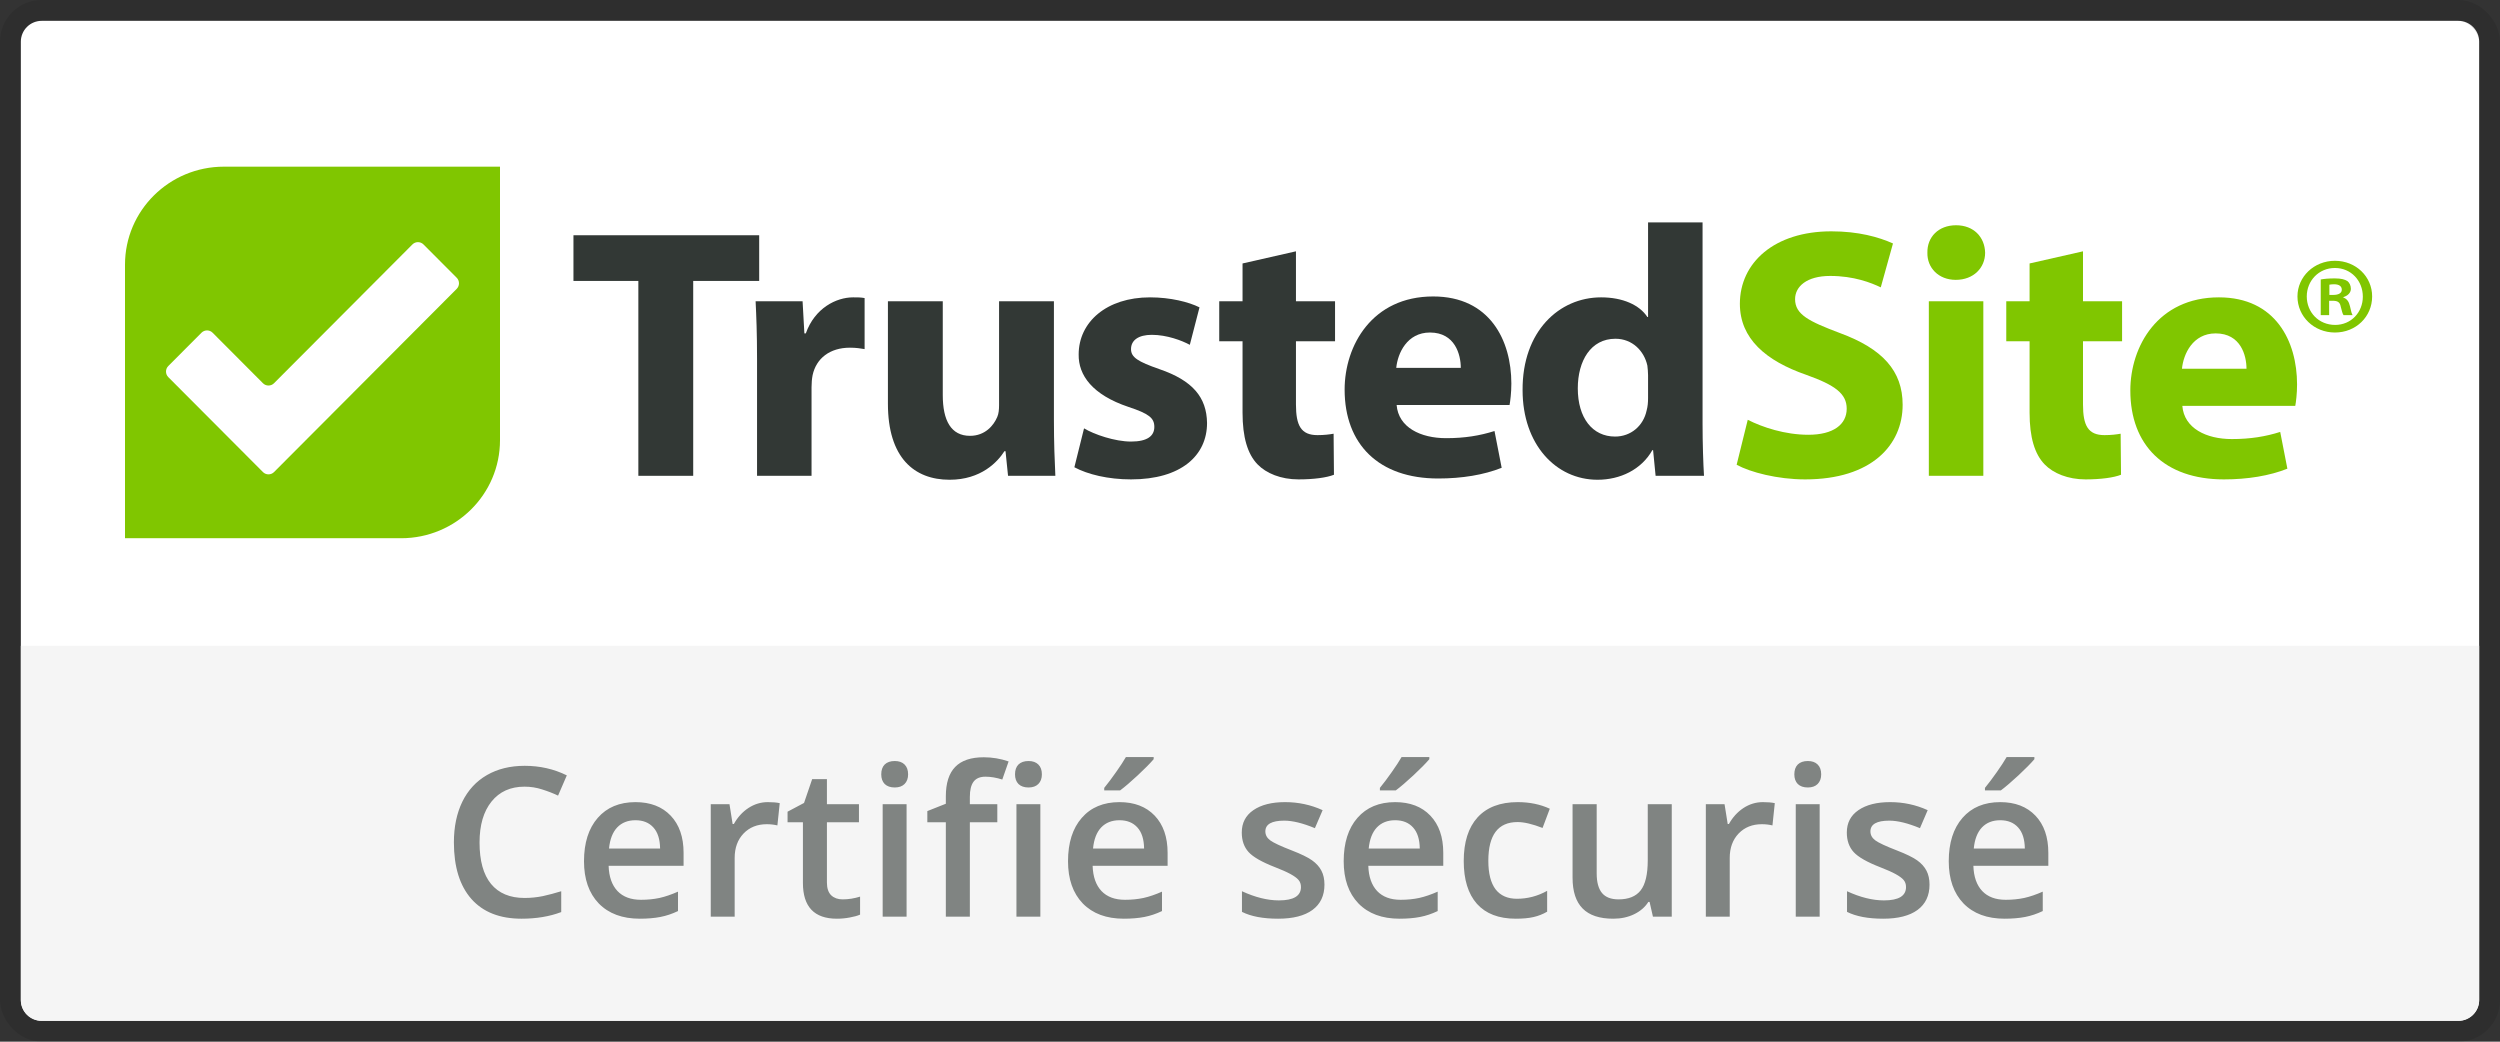 <svg width="120" height="50" viewBox="0 0 120 50" fill="none" xmlns="http://www.w3.org/2000/svg">
<rect x="0" y="0" width="120" height="50" fill="#333333" stroke="none"/>
<path d="M1 2C1 1.448 1.448 1 2 1H118C118.552 1 119 1.448 119 2V48C119 48.552 118.552 49 118 49H2C1.448 49 1 48.552 1 48V2Z" fill="white"/>
<rect x="0.5" y="0.5" width="119" height="49" rx="1.5" stroke="black" stroke-opacity="0.1"/>
<path d="M1 31H119V48C119 48.552 118.552 49 118 49H2C1.448 49 1 48.552 1 48V31Z" fill="#F5F5F5"/>
<path d="M25.176 37.76C24.505 37.76 23.978 37.997 23.594 38.473C23.21 38.948 23.018 39.604 23.018 40.44C23.018 41.316 23.201 41.978 23.569 42.428C23.94 42.877 24.476 43.102 25.176 43.102C25.479 43.102 25.771 43.072 26.055 43.014C26.338 42.952 26.633 42.874 26.939 42.779V43.78C26.379 43.992 25.744 44.098 25.034 44.098C23.989 44.098 23.187 43.782 22.627 43.15C22.067 42.516 21.787 41.609 21.787 40.431C21.787 39.688 21.922 39.039 22.192 38.482C22.466 37.926 22.86 37.499 23.374 37.203C23.888 36.907 24.492 36.759 25.186 36.759C25.915 36.759 26.588 36.912 27.207 37.218L26.787 38.19C26.546 38.075 26.291 37.976 26.02 37.892C25.754 37.804 25.472 37.76 25.176 37.76ZM30.713 44.098C29.873 44.098 29.215 43.853 28.74 43.365C28.268 42.874 28.032 42.198 28.032 41.339C28.032 40.457 28.252 39.763 28.691 39.259C29.131 38.754 29.735 38.502 30.503 38.502C31.216 38.502 31.779 38.718 32.192 39.151C32.606 39.584 32.812 40.18 32.812 40.938V41.559H29.214C29.23 42.083 29.372 42.486 29.639 42.77C29.906 43.05 30.282 43.19 30.767 43.19C31.086 43.19 31.382 43.16 31.655 43.102C31.932 43.04 32.228 42.939 32.544 42.799V43.731C32.264 43.865 31.981 43.959 31.694 44.015C31.408 44.07 31.081 44.098 30.713 44.098ZM30.503 39.371C30.138 39.371 29.845 39.487 29.624 39.718C29.406 39.949 29.276 40.286 29.233 40.728H31.685C31.678 40.283 31.571 39.946 31.362 39.718C31.154 39.487 30.867 39.371 30.503 39.371ZM36.855 38.502C37.087 38.502 37.277 38.518 37.427 38.551L37.315 39.62C37.152 39.581 36.982 39.562 36.807 39.562C36.348 39.562 35.975 39.711 35.688 40.011C35.405 40.31 35.264 40.699 35.264 41.178V44H34.116V38.6H35.015L35.166 39.552H35.225C35.404 39.23 35.636 38.974 35.923 38.785C36.213 38.596 36.523 38.502 36.855 38.502ZM40.444 43.17C40.724 43.17 41.004 43.126 41.284 43.038V43.902C41.157 43.958 40.993 44.003 40.791 44.039C40.592 44.078 40.386 44.098 40.171 44.098C39.084 44.098 38.54 43.525 38.54 42.379V39.469H37.803V38.961L38.594 38.541L38.984 37.398H39.692V38.6H41.23V39.469H39.692V42.359C39.692 42.636 39.761 42.841 39.898 42.975C40.037 43.105 40.22 43.17 40.444 43.17ZM43.516 44H42.368V38.6H43.516V44ZM42.3 37.169C42.3 36.964 42.355 36.806 42.466 36.695C42.58 36.585 42.741 36.529 42.949 36.529C43.151 36.529 43.307 36.585 43.418 36.695C43.532 36.806 43.589 36.964 43.589 37.169C43.589 37.364 43.532 37.519 43.418 37.633C43.307 37.743 43.151 37.799 42.949 37.799C42.741 37.799 42.58 37.743 42.466 37.633C42.355 37.519 42.3 37.364 42.3 37.169ZM47.871 39.469H46.553V44H45.4V39.469H44.512V38.932L45.4 38.58V38.228C45.4 37.59 45.55 37.118 45.85 36.812C46.149 36.503 46.606 36.349 47.222 36.349C47.625 36.349 48.023 36.415 48.413 36.549L48.11 37.418C47.827 37.327 47.557 37.281 47.3 37.281C47.039 37.281 46.849 37.363 46.728 37.525C46.611 37.685 46.553 37.926 46.553 38.248V38.6H47.871V39.469ZM49.937 44H48.789V38.6H49.937V44ZM48.721 37.169C48.721 36.964 48.776 36.806 48.887 36.695C49.001 36.585 49.162 36.529 49.37 36.529C49.572 36.529 49.728 36.585 49.839 36.695C49.953 36.806 50.01 36.964 50.01 37.169C50.01 37.364 49.953 37.519 49.839 37.633C49.728 37.743 49.572 37.799 49.37 37.799C49.162 37.799 49.001 37.743 48.887 37.633C48.776 37.519 48.721 37.364 48.721 37.169ZM53.945 44.098C53.105 44.098 52.448 43.853 51.973 43.365C51.501 42.874 51.265 42.198 51.265 41.339C51.265 40.457 51.484 39.763 51.924 39.259C52.363 38.754 52.967 38.502 53.735 38.502C54.448 38.502 55.011 38.718 55.425 39.151C55.838 39.584 56.045 40.18 56.045 40.938V41.559H52.446C52.463 42.083 52.604 42.486 52.871 42.77C53.138 43.05 53.514 43.19 53.999 43.19C54.318 43.19 54.614 43.16 54.888 43.102C55.164 43.04 55.461 42.939 55.776 42.799V43.731C55.496 43.865 55.213 43.959 54.927 44.015C54.64 44.07 54.313 44.098 53.945 44.098ZM53.735 39.371C53.371 39.371 53.078 39.487 52.856 39.718C52.638 39.949 52.508 40.286 52.466 40.728H54.917C54.91 40.283 54.803 39.946 54.595 39.718C54.386 39.487 54.1 39.371 53.735 39.371ZM53.003 37.94V37.818C53.188 37.59 53.379 37.337 53.574 37.057C53.773 36.777 53.929 36.537 54.043 36.339H55.376V36.441C55.207 36.64 54.953 36.897 54.614 37.213C54.279 37.525 53.996 37.768 53.765 37.94H53.003ZM63.574 42.462C63.574 42.989 63.382 43.395 62.998 43.678C62.614 43.958 62.064 44.098 61.348 44.098C60.628 44.098 60.05 43.989 59.614 43.77V42.779C60.249 43.072 60.84 43.219 61.387 43.219C62.093 43.219 62.446 43.005 62.446 42.579C62.446 42.442 62.407 42.328 62.329 42.237C62.251 42.146 62.122 42.052 61.943 41.954C61.764 41.856 61.515 41.746 61.196 41.622C60.575 41.381 60.153 41.14 59.932 40.899C59.714 40.658 59.605 40.346 59.605 39.962C59.605 39.5 59.79 39.142 60.161 38.888C60.535 38.63 61.043 38.502 61.685 38.502C62.319 38.502 62.92 38.63 63.486 38.888L63.115 39.752C62.533 39.511 62.043 39.391 61.645 39.391C61.04 39.391 60.737 39.563 60.737 39.908C60.737 40.078 60.815 40.221 60.972 40.338C61.131 40.455 61.476 40.616 62.007 40.821C62.453 40.994 62.777 41.152 62.978 41.295C63.18 41.438 63.33 41.604 63.428 41.793C63.525 41.978 63.574 42.202 63.574 42.462ZM67.178 44.098C66.338 44.098 65.68 43.853 65.205 43.365C64.733 42.874 64.497 42.198 64.497 41.339C64.497 40.457 64.717 39.763 65.156 39.259C65.596 38.754 66.2 38.502 66.968 38.502C67.681 38.502 68.244 38.718 68.657 39.151C69.071 39.584 69.277 40.18 69.277 40.938V41.559H65.679C65.695 42.083 65.837 42.486 66.103 42.77C66.37 43.05 66.746 43.19 67.231 43.19C67.55 43.19 67.847 43.16 68.12 43.102C68.397 43.04 68.693 42.939 69.009 42.799V43.731C68.729 43.865 68.446 43.959 68.159 44.015C67.873 44.07 67.546 44.098 67.178 44.098ZM66.968 39.371C66.603 39.371 66.31 39.487 66.089 39.718C65.871 39.949 65.741 40.286 65.698 40.728H68.149C68.143 40.283 68.035 39.946 67.827 39.718C67.619 39.487 67.332 39.371 66.968 39.371ZM66.235 37.94V37.818C66.421 37.59 66.611 37.337 66.807 37.057C67.005 36.777 67.162 36.537 67.275 36.339H68.608V36.441C68.439 36.64 68.185 36.897 67.847 37.213C67.511 37.525 67.228 37.768 66.997 37.94H66.235ZM72.759 44.098C71.942 44.098 71.32 43.86 70.894 43.385C70.47 42.906 70.259 42.221 70.259 41.329C70.259 40.421 70.48 39.723 70.923 39.234C71.369 38.746 72.012 38.502 72.852 38.502C73.421 38.502 73.934 38.608 74.39 38.819L74.043 39.742C73.558 39.553 73.158 39.459 72.842 39.459C71.908 39.459 71.44 40.079 71.44 41.319C71.44 41.925 71.556 42.38 71.787 42.687C72.022 42.989 72.363 43.141 72.812 43.141C73.324 43.141 73.807 43.014 74.263 42.76V43.761C74.058 43.881 73.838 43.967 73.603 44.02C73.372 44.072 73.091 44.098 72.759 44.098ZM79.341 44L79.18 43.292H79.121C78.962 43.543 78.734 43.74 78.438 43.883C78.144 44.026 77.809 44.098 77.432 44.098C76.777 44.098 76.289 43.935 75.967 43.609C75.644 43.284 75.483 42.791 75.483 42.13V38.6H76.641V41.93C76.641 42.343 76.725 42.654 76.894 42.862C77.064 43.067 77.329 43.17 77.69 43.17C78.172 43.17 78.525 43.027 78.75 42.74C78.978 42.45 79.092 41.967 79.092 41.29V38.6H80.244V44H79.341ZM84.619 38.502C84.85 38.502 85.041 38.518 85.19 38.551L85.078 39.62C84.915 39.581 84.746 39.562 84.57 39.562C84.111 39.562 83.739 39.711 83.452 40.011C83.169 40.31 83.027 40.699 83.027 41.178V44H81.88V38.6H82.778L82.93 39.552H82.988C83.167 39.23 83.4 38.974 83.686 38.785C83.976 38.596 84.287 38.502 84.619 38.502ZM87.344 44H86.196V38.6H87.344V44ZM86.128 37.169C86.128 36.964 86.183 36.806 86.294 36.695C86.408 36.585 86.569 36.529 86.777 36.529C86.979 36.529 87.135 36.585 87.246 36.695C87.36 36.806 87.417 36.964 87.417 37.169C87.417 37.364 87.36 37.519 87.246 37.633C87.135 37.743 86.979 37.799 86.777 37.799C86.569 37.799 86.408 37.743 86.294 37.633C86.183 37.519 86.128 37.364 86.128 37.169ZM92.617 42.462C92.617 42.989 92.425 43.395 92.041 43.678C91.657 43.958 91.107 44.098 90.391 44.098C89.671 44.098 89.093 43.989 88.657 43.77V42.779C89.292 43.072 89.883 43.219 90.43 43.219C91.136 43.219 91.489 43.005 91.489 42.579C91.489 42.442 91.45 42.328 91.372 42.237C91.294 42.146 91.165 42.052 90.986 41.954C90.807 41.856 90.558 41.746 90.239 41.622C89.618 41.381 89.196 41.14 88.975 40.899C88.757 40.658 88.647 40.346 88.647 39.962C88.647 39.5 88.833 39.142 89.204 38.888C89.579 38.63 90.086 38.502 90.728 38.502C91.362 38.502 91.963 38.63 92.529 38.888L92.158 39.752C91.576 39.511 91.086 39.391 90.689 39.391C90.083 39.391 89.78 39.563 89.78 39.908C89.78 40.078 89.858 40.221 90.015 40.338C90.174 40.455 90.519 40.616 91.05 40.821C91.496 40.994 91.82 41.152 92.022 41.295C92.223 41.438 92.373 41.604 92.471 41.793C92.568 41.978 92.617 42.202 92.617 42.462ZM96.221 44.098C95.381 44.098 94.723 43.853 94.248 43.365C93.776 42.874 93.54 42.198 93.54 41.339C93.54 40.457 93.76 39.763 94.199 39.259C94.639 38.754 95.243 38.502 96.011 38.502C96.724 38.502 97.287 38.718 97.7 39.151C98.114 39.584 98.32 40.18 98.32 40.938V41.559H94.722C94.738 42.083 94.88 42.486 95.147 42.77C95.413 43.05 95.789 43.19 96.274 43.19C96.593 43.19 96.89 43.16 97.163 43.102C97.44 43.04 97.736 42.939 98.052 42.799V43.731C97.772 43.865 97.489 43.959 97.202 44.015C96.916 44.07 96.588 44.098 96.221 44.098ZM96.011 39.371C95.646 39.371 95.353 39.487 95.132 39.718C94.914 39.949 94.784 40.286 94.741 40.728H97.192C97.186 40.283 97.079 39.946 96.87 39.718C96.662 39.487 96.375 39.371 96.011 39.371ZM95.278 37.94V37.818C95.464 37.59 95.654 37.337 95.85 37.057C96.048 36.777 96.204 36.537 96.318 36.339H97.651V36.441C97.482 36.64 97.228 36.897 96.89 37.213C96.554 37.525 96.271 37.768 96.04 37.94H95.278Z" fill="#808482"/>
<g clip-path="url(#clip0)">
<path fill-rule="evenodd" clip-rule="evenodd" d="M111.799 14.438V15.127H111.395V13.415C111.555 13.384 111.778 13.363 112.065 13.363C112.395 13.363 112.544 13.415 112.672 13.489C112.767 13.562 112.842 13.697 112.842 13.864C112.842 14.052 112.693 14.198 112.48 14.261V14.281C112.65 14.344 112.746 14.469 112.799 14.699C112.853 14.96 112.885 15.064 112.927 15.127H112.491C112.438 15.064 112.406 14.908 112.353 14.709C112.321 14.521 112.214 14.438 111.991 14.438H111.799ZM111.81 13.666V14.156H112.002C112.225 14.156 112.406 14.083 112.406 13.906C112.406 13.749 112.289 13.645 112.034 13.645C111.927 13.645 111.853 13.655 111.81 13.666ZM112.076 12.518C113.087 12.518 113.863 13.28 113.863 14.229C113.863 15.2 113.087 15.961 112.076 15.961C111.076 15.961 110.278 15.2 110.278 14.229C110.278 13.28 111.076 12.518 112.076 12.518ZM112.076 12.863C111.3 12.863 110.725 13.478 110.725 14.229C110.725 14.991 111.3 15.596 112.087 15.596C112.853 15.596 113.416 14.991 113.416 14.24C113.416 13.478 112.853 12.863 112.076 12.863Z" fill="#80C600"/>
<path fill-rule="evenodd" clip-rule="evenodd" d="M107.832 17.7C107.832 17.066 107.557 16.003 106.352 16.003C105.251 16.003 104.803 16.997 104.734 17.7H107.832ZM104.752 19.482C104.838 20.561 105.905 21.075 107.127 21.075C108.022 21.075 108.745 20.955 109.45 20.732L109.794 22.497C108.934 22.839 107.884 23.011 106.748 23.011C103.891 23.011 102.256 21.366 102.256 18.745C102.256 16.62 103.581 14.273 106.507 14.273C109.226 14.273 110.259 16.38 110.259 18.453C110.259 18.899 110.208 19.293 110.173 19.482H104.752Z" fill="#80C600"/>
<path fill-rule="evenodd" clip-rule="evenodd" d="M99.984 12.063V14.461H101.86V16.381H99.984V19.413C99.984 20.424 100.225 20.886 101.017 20.886C101.344 20.886 101.602 20.852 101.791 20.818L101.809 22.788C101.464 22.925 100.845 23.011 100.105 23.011C99.261 23.011 98.556 22.719 98.143 22.291C97.661 21.794 97.42 20.989 97.42 19.807V16.381H96.301V14.461H97.42V12.646L99.984 12.063Z" fill="#80C600"/>
<path fill-rule="evenodd" clip-rule="evenodd" d="M92.584 22.839H95.2V14.461H92.584V22.839ZM95.286 12.132C95.286 12.851 94.735 13.433 93.875 13.433C93.048 13.433 92.498 12.851 92.515 12.132C92.498 11.378 93.048 10.812 93.892 10.812C94.735 10.812 95.269 11.378 95.286 12.132Z" fill="#80C600"/>
<path fill-rule="evenodd" clip-rule="evenodd" d="M83.892 20.15C84.598 20.509 85.682 20.869 86.801 20.869C88.006 20.869 88.642 20.372 88.642 19.619C88.642 18.899 88.092 18.488 86.697 17.991C84.77 17.323 83.514 16.26 83.514 14.582C83.514 12.611 85.166 11.104 87.902 11.104C89.21 11.104 90.174 11.378 90.863 11.686L90.277 13.793C89.813 13.571 88.987 13.245 87.851 13.245C86.715 13.245 86.164 13.759 86.164 14.359C86.164 15.095 86.818 15.421 88.315 15.986C90.363 16.74 91.327 17.802 91.327 19.43C91.327 21.366 89.83 23.011 86.646 23.011C85.321 23.011 84.013 22.668 83.359 22.308L83.892 20.15Z" fill="#80C600"/>
<path fill-rule="evenodd" clip-rule="evenodd" d="M79.107 18.008C79.107 17.871 79.09 17.682 79.073 17.546C78.918 16.843 78.35 16.26 77.541 16.26C76.354 16.26 75.734 17.323 75.734 18.642C75.734 20.064 76.44 20.955 77.524 20.955C78.281 20.955 78.883 20.441 79.038 19.704C79.09 19.516 79.107 19.327 79.107 19.104V18.008ZM81.723 10.675V20.338C81.723 21.28 81.757 22.274 81.792 22.839H79.469L79.348 21.606H79.314C78.78 22.548 77.765 23.028 76.68 23.028C74.684 23.028 73.084 21.332 73.084 18.728C73.067 15.901 74.839 14.273 76.853 14.273C77.885 14.273 78.694 14.633 79.073 15.215H79.107V10.675H81.723Z" fill="#323835"/>
<path fill-rule="evenodd" clip-rule="evenodd" d="M67.038 19.439C67.124 20.518 68.191 21.032 69.413 21.032C70.308 21.032 71.031 20.912 71.736 20.689L72.08 22.454C71.22 22.797 70.17 22.968 69.034 22.968C66.177 22.968 64.542 21.323 64.542 18.702C64.542 16.578 65.867 14.23 68.793 14.23C71.512 14.23 72.545 16.338 72.545 18.411C72.545 18.857 72.493 19.25 72.459 19.439H67.038ZM70.118 17.657C70.118 17.023 69.843 15.961 68.638 15.961C67.537 15.961 67.089 16.955 67.02 17.657H70.118Z" fill="#323835"/>
<path fill-rule="evenodd" clip-rule="evenodd" d="M62.206 12.063V14.461H64.082V16.381H62.206V19.413C62.206 20.424 62.447 20.886 63.239 20.886C63.566 20.886 63.824 20.852 64.013 20.818L64.03 22.788C63.686 22.925 63.066 23.011 62.326 23.011C61.483 23.011 60.778 22.719 60.364 22.291C59.883 21.794 59.642 20.989 59.642 19.807V16.381H58.523V14.461H59.642V12.646L62.206 12.063Z" fill="#323835"/>
<path fill-rule="evenodd" clip-rule="evenodd" d="M52.034 20.561C52.516 20.852 53.514 21.195 54.289 21.195C55.081 21.195 55.408 20.92 55.408 20.492C55.408 20.064 55.15 19.858 54.169 19.533C52.43 18.95 51.759 18.008 51.776 17.014C51.776 15.455 53.119 14.273 55.201 14.273C56.182 14.273 57.06 14.496 57.576 14.753L57.111 16.552C56.733 16.346 56.01 16.072 55.287 16.072C54.65 16.072 54.289 16.329 54.289 16.757C54.289 17.151 54.616 17.357 55.648 17.717C57.249 18.265 57.92 19.07 57.938 20.304C57.938 21.863 56.698 23.011 54.289 23.011C53.187 23.011 52.206 22.771 51.57 22.428L52.034 20.561Z" fill="#323835"/>
<path fill-rule="evenodd" clip-rule="evenodd" d="M50.588 20.149C50.588 21.246 50.623 22.137 50.657 22.839H48.386L48.265 21.657H48.213C47.886 22.171 47.094 23.028 45.58 23.028C43.876 23.028 42.62 21.966 42.62 19.379V14.461H45.253V18.968C45.253 20.184 45.649 20.92 46.561 20.92C47.284 20.92 47.697 20.424 47.869 20.012C47.938 19.858 47.955 19.653 47.955 19.447V14.461H50.588V20.149Z" fill="#323835"/>
<path fill-rule="evenodd" clip-rule="evenodd" d="M36.338 17.22C36.338 15.986 36.304 15.181 36.269 14.461H38.524L38.61 16.003H38.679C39.109 14.787 40.141 14.273 40.95 14.273C41.191 14.273 41.312 14.273 41.501 14.307V16.757C41.312 16.723 41.088 16.689 40.795 16.689C39.832 16.689 39.178 17.203 39.005 18.008C38.971 18.179 38.954 18.385 38.954 18.591V22.84H36.338V17.22Z" fill="#323835"/>
<path fill-rule="evenodd" clip-rule="evenodd" d="M30.641 13.485H27.526V11.292H36.441V13.485H33.274V22.839H30.641V13.485Z" fill="#323835"/>
<g clip-path="url(#clip1)">
<ellipse cx="15" cy="16.917" rx="9" ry="8.917" fill="white"/>
<path fill-rule="evenodd" clip-rule="evenodd" d="M19.252 25.835H6V12.705C6 10.106 8.126 8 10.748 8H24V21.13C24 23.729 21.874 25.835 19.252 25.835ZM20.327 11.733C20.181 11.586 19.942 11.586 19.796 11.733L13.153 18.395C13.007 18.542 12.768 18.542 12.622 18.395L10.204 15.97C10.058 15.823 9.819 15.823 9.672 15.97L8.078 17.569C7.932 17.715 7.932 17.955 8.078 18.102L12.622 22.66C12.768 22.806 13.007 22.806 13.153 22.66L21.922 13.865C22.068 13.718 22.068 13.478 21.922 13.332L20.327 11.733Z" fill="#80C600"/>
</g>
</g>
<defs>
<clipPath id="clip0">
<path d="M6 8H114V25.835H6V8Z" fill="white"/>
</clipPath>
<clipPath id="clip1">
<path d="M6 8H24V25.835H6V8Z" fill="white"/>
</clipPath>
</defs>
</svg>
